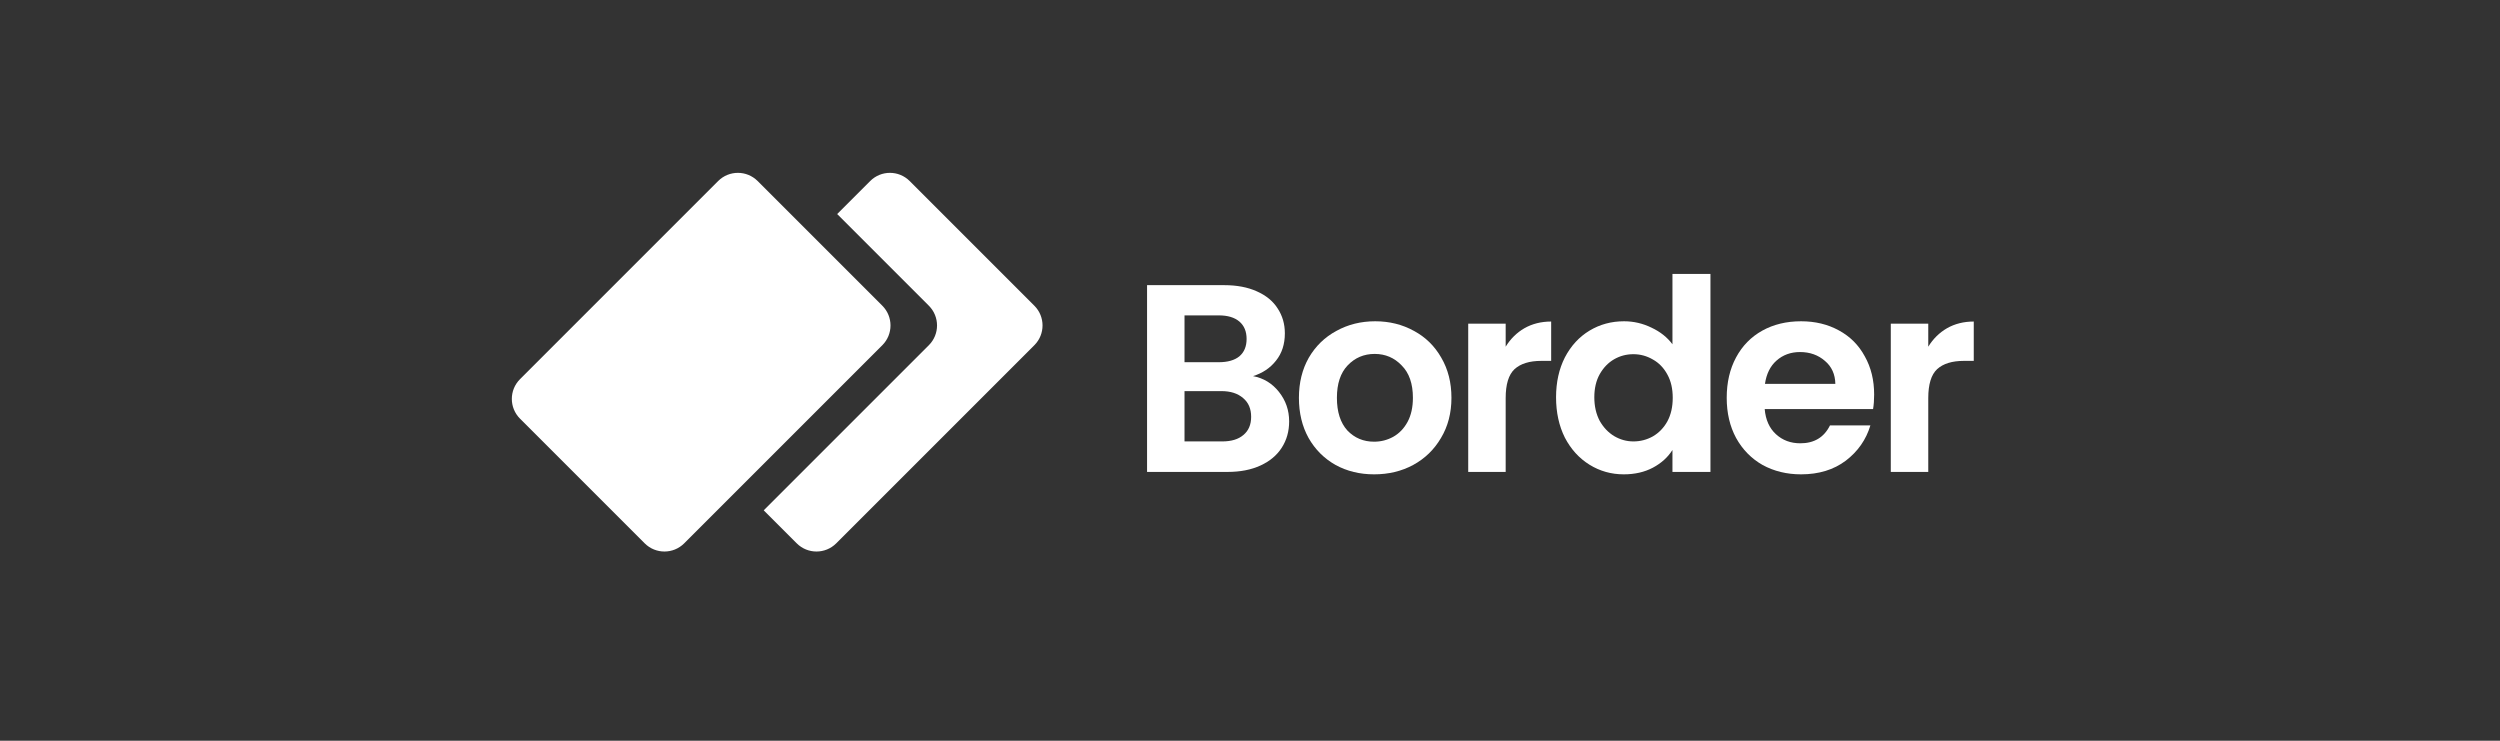 <svg width="216" height="64" viewBox="0 0 216 64" fill="none" xmlns="http://www.w3.org/2000/svg">
<rect x="0" y="0" width="216" height="64" fill="#333333" stroke="none"/>
<g clip-path="url(#clip0_476_213)">
<path d="M76.233 26.414C77.175 27.356 77.175 28.884 76.233 29.826L59.114 46.945C58.172 47.887 56.644 47.887 55.702 46.945L44.929 36.172C43.987 35.229 43.987 33.702 44.929 32.76L62.048 15.641C62.99 14.699 64.518 14.699 65.46 15.641L76.233 26.414Z" fill="white"/>
<path d="M80.253 29.826C81.195 28.884 81.195 27.356 80.253 26.414L72.332 18.493L75.184 15.641C76.126 14.699 77.654 14.699 78.596 15.641L89.368 26.414C90.311 27.356 90.311 28.884 89.368 29.826L72.25 46.945C71.308 47.887 69.78 47.887 68.838 46.945L65.986 44.093L80.253 29.826Z" fill="white"/>
<path d="M108.261 32.497C109.17 32.667 109.917 33.122 110.503 33.861C111.089 34.601 111.382 35.449 111.382 36.405C111.382 37.268 111.166 38.031 110.735 38.694C110.318 39.341 109.71 39.849 108.908 40.219C108.107 40.589 107.159 40.774 106.064 40.774H99.106V24.637H105.764C106.858 24.637 107.798 24.814 108.584 25.169C109.386 25.523 109.987 26.016 110.388 26.648C110.804 27.28 111.012 27.997 111.012 28.798C111.012 29.738 110.757 30.525 110.249 31.157C109.756 31.788 109.093 32.235 108.261 32.497ZM102.342 31.295H105.301C106.072 31.295 106.666 31.126 107.082 30.787C107.498 30.432 107.706 29.931 107.706 29.284C107.706 28.637 107.498 28.136 107.082 27.781C106.666 27.427 106.072 27.249 105.301 27.249H102.342V31.295ZM105.602 38.139C106.388 38.139 106.997 37.954 107.428 37.584C107.876 37.214 108.099 36.69 108.099 36.012C108.099 35.318 107.868 34.779 107.405 34.393C106.943 33.992 106.319 33.792 105.532 33.792H102.342V38.139H105.602Z" fill="white"/>
<path d="M118.723 40.983C117.49 40.983 116.38 40.713 115.394 40.173C114.408 39.619 113.629 38.84 113.059 37.838C112.504 36.837 112.227 35.681 112.227 34.371C112.227 33.06 112.512 31.904 113.082 30.903C113.668 29.901 114.461 29.13 115.463 28.591C116.465 28.036 117.583 27.758 118.816 27.758C120.048 27.758 121.166 28.036 122.168 28.591C123.17 29.13 123.956 29.901 124.526 30.903C125.112 31.904 125.405 33.06 125.405 34.371C125.405 35.681 125.104 36.837 124.503 37.838C123.917 38.84 123.116 39.619 122.098 40.173C121.097 40.713 119.972 40.983 118.723 40.983ZM118.723 38.162C119.309 38.162 119.856 38.023 120.364 37.746C120.888 37.453 121.305 37.022 121.613 36.452C121.921 35.881 122.075 35.187 122.075 34.371C122.075 33.153 121.752 32.22 121.104 31.573C120.473 30.91 119.694 30.579 118.769 30.579C117.844 30.579 117.066 30.91 116.434 31.573C115.818 32.22 115.509 33.153 115.509 34.371C115.509 35.588 115.81 36.528 116.411 37.191C117.028 37.838 117.798 38.162 118.723 38.162Z" fill="white"/>
<path d="M130.09 29.954C130.506 29.276 131.046 28.745 131.709 28.359C132.387 27.974 133.158 27.781 134.021 27.781V31.18H133.165C132.148 31.18 131.377 31.419 130.853 31.897C130.345 32.374 130.09 33.207 130.09 34.394V40.775H126.854V27.966H130.09V29.954Z" fill="white"/>
<path d="M134.443 34.324C134.443 33.029 134.698 31.881 135.206 30.879C135.73 29.878 136.439 29.107 137.333 28.567C138.227 28.028 139.221 27.758 140.315 27.758C141.148 27.758 141.942 27.943 142.697 28.313C143.452 28.668 144.053 29.145 144.5 29.747V23.666H147.783V40.775H144.5V38.879C144.1 39.511 143.537 40.019 142.813 40.405C142.088 40.79 141.248 40.983 140.293 40.983C139.214 40.983 138.227 40.705 137.333 40.151C136.439 39.596 135.73 38.817 135.206 37.815C134.698 36.798 134.443 35.634 134.443 34.324ZM144.524 34.37C144.524 33.584 144.369 32.914 144.061 32.359C143.753 31.789 143.337 31.357 142.813 31.064C142.289 30.756 141.726 30.602 141.125 30.602C140.524 30.602 139.969 30.748 139.46 31.041C138.951 31.334 138.535 31.766 138.212 32.336C137.904 32.891 137.749 33.554 137.749 34.324C137.749 35.095 137.904 35.773 138.212 36.359C138.535 36.929 138.951 37.368 139.46 37.677C139.984 37.985 140.539 38.139 141.125 38.139C141.726 38.139 142.289 37.993 142.813 37.7C143.337 37.392 143.753 36.96 144.061 36.405C144.369 35.835 144.524 35.157 144.524 34.37Z" fill="white"/>
<path d="M161.926 34.093C161.926 34.556 161.895 34.972 161.834 35.342H152.47C152.548 36.267 152.871 36.991 153.441 37.515C154.012 38.039 154.713 38.301 155.545 38.301C156.748 38.301 157.603 37.785 158.112 36.752H161.603C161.233 37.985 160.524 39.002 159.476 39.803C158.428 40.59 157.14 40.983 155.614 40.983C154.382 40.983 153.272 40.713 152.285 40.173C151.314 39.619 150.551 38.84 149.997 37.838C149.457 36.837 149.188 35.681 149.188 34.371C149.188 33.045 149.457 31.881 149.997 30.88C150.536 29.878 151.291 29.107 152.262 28.567C153.233 28.028 154.351 27.758 155.614 27.758C156.832 27.758 157.919 28.02 158.874 28.544C159.846 29.068 160.593 29.816 161.117 30.787C161.657 31.743 161.926 32.845 161.926 34.093ZM158.574 33.168C158.558 32.336 158.258 31.673 157.672 31.18C157.087 30.671 156.37 30.417 155.522 30.417C154.721 30.417 154.043 30.664 153.488 31.157C152.948 31.635 152.617 32.305 152.493 33.168H158.574Z" fill="white"/>
<path d="M166.602 29.954C167.018 29.276 167.558 28.745 168.22 28.359C168.899 27.974 169.669 27.781 170.533 27.781V31.18H169.677C168.66 31.18 167.889 31.419 167.365 31.897C166.856 32.374 166.602 33.207 166.602 34.394V40.775H163.365V27.966H166.602V29.954Z" fill="white"/>
</g>
<defs>
<clipPath id="clip0_476_213">
<rect width="127" height="34" fill="white" transform="translate(44 14)"/>
</clipPath>
</defs>
</svg>
